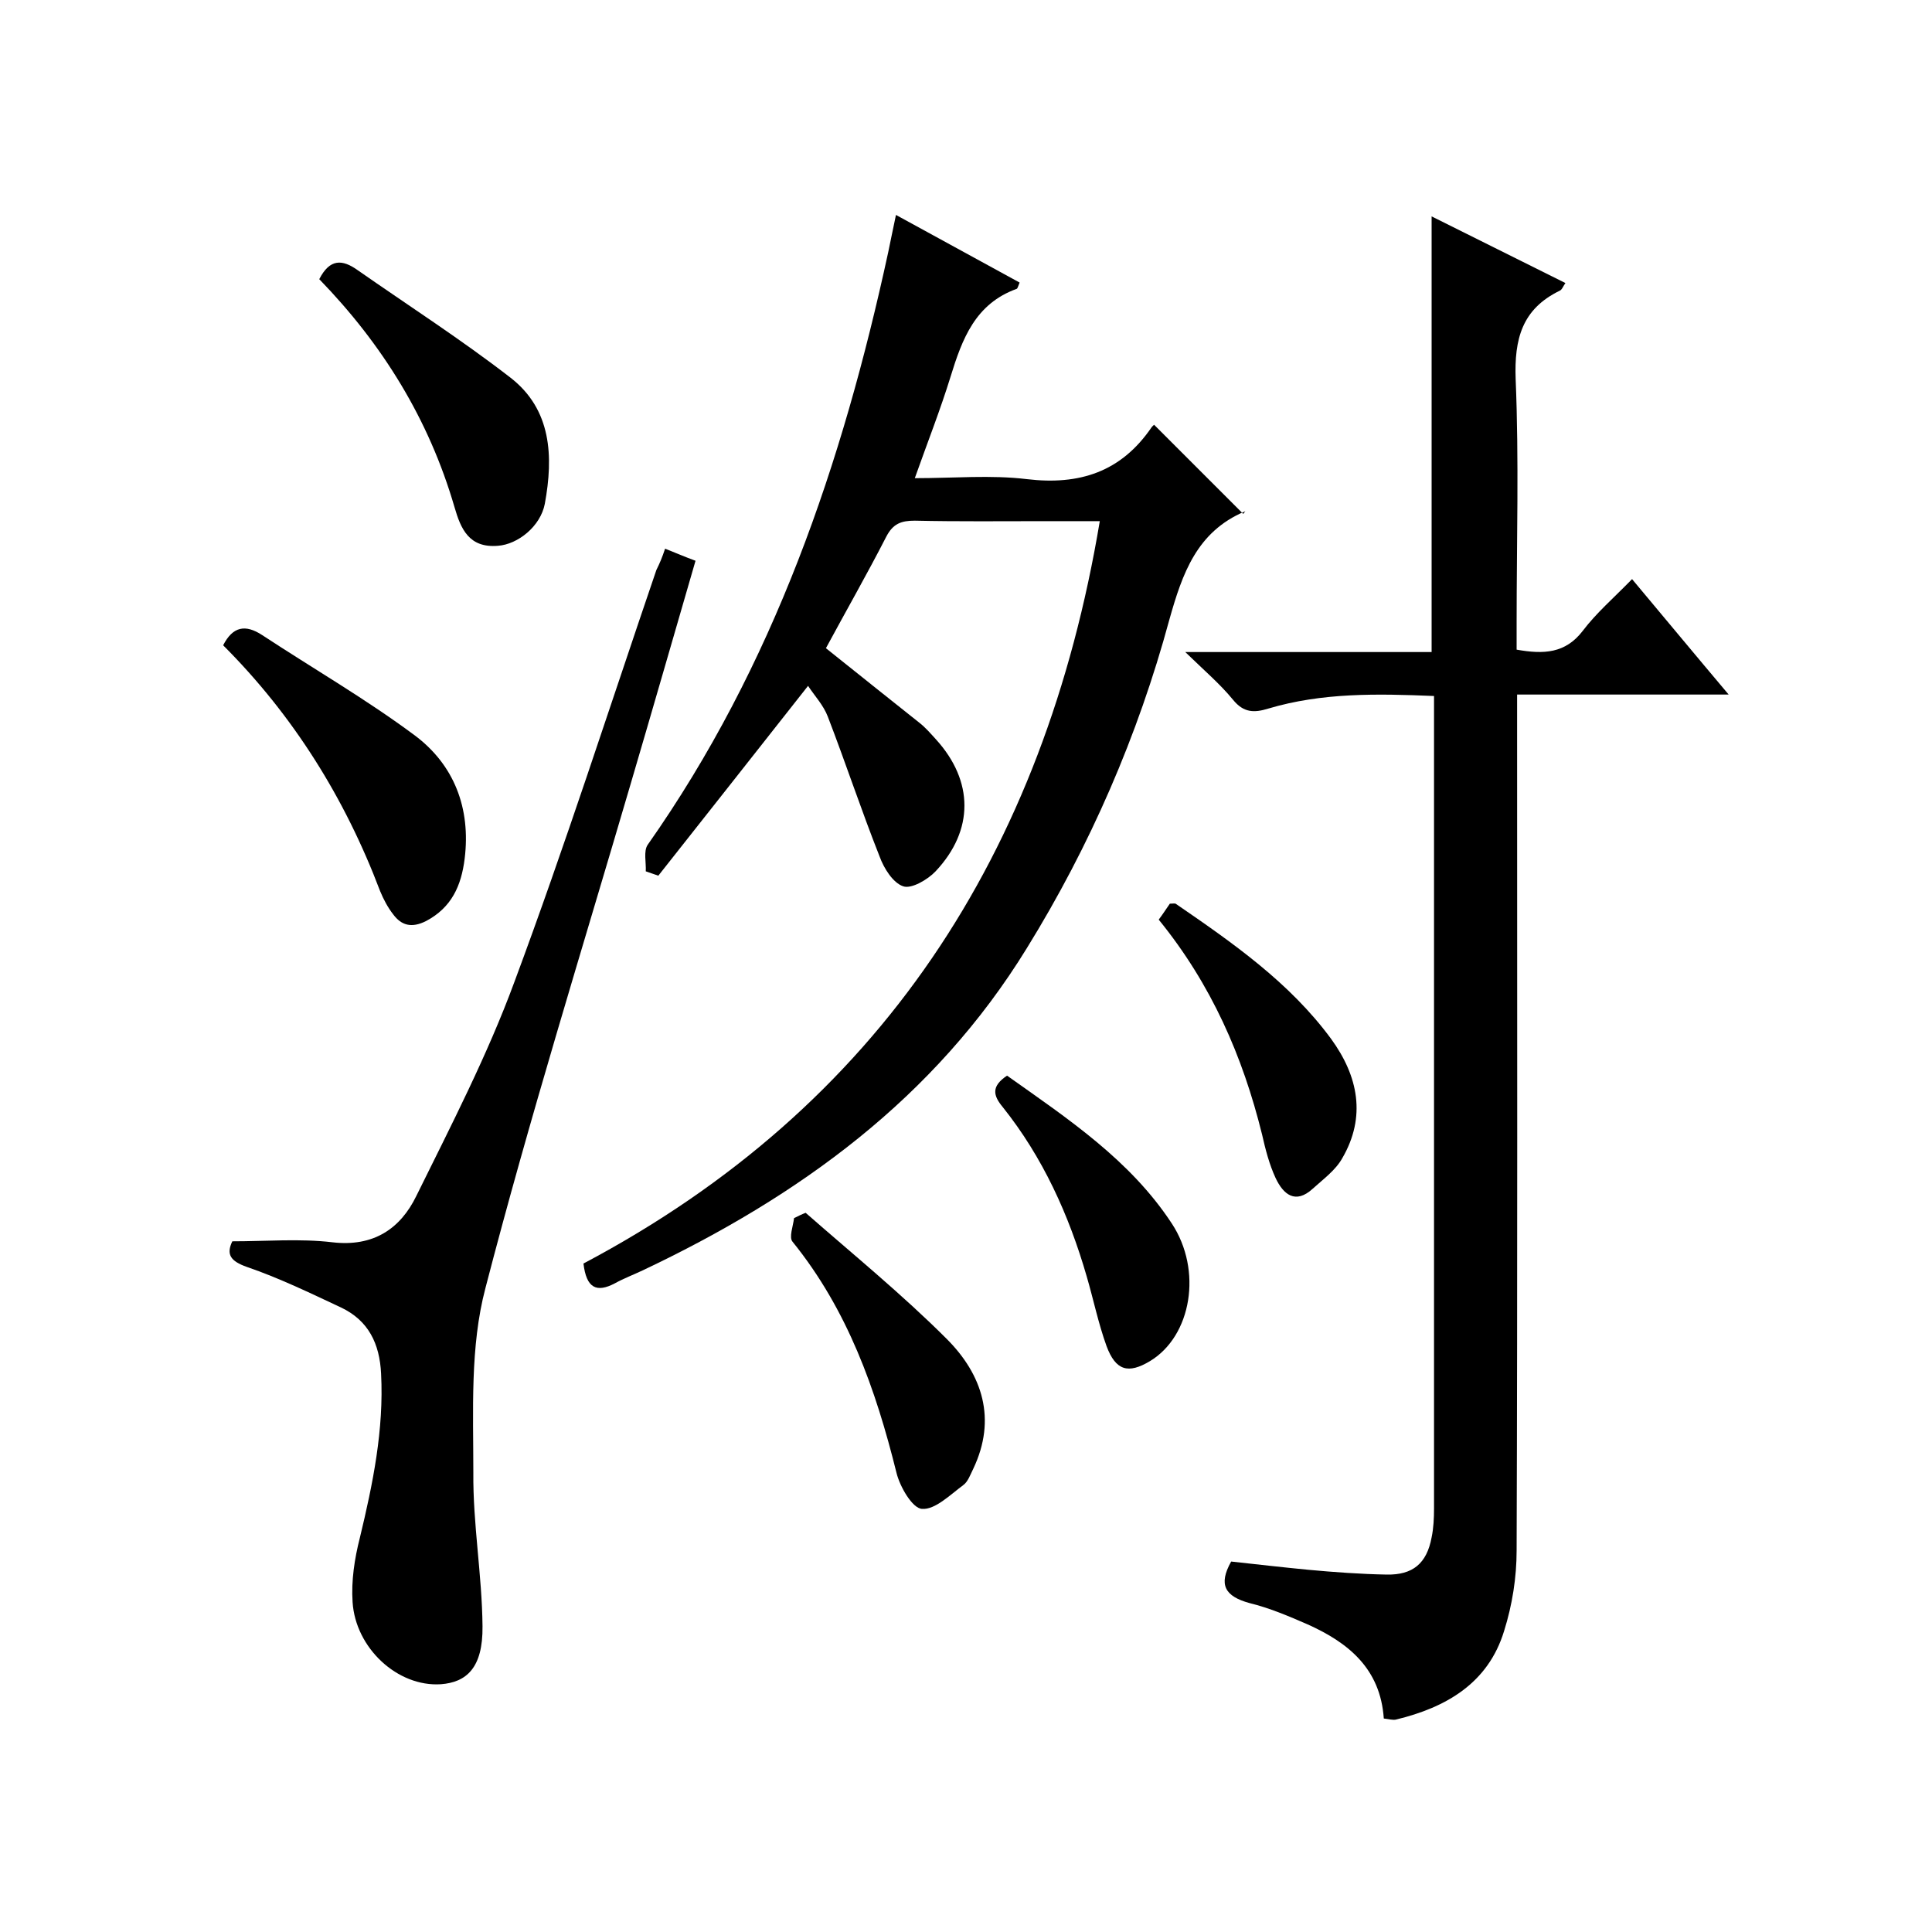 <svg enable-background="new 0 0 400 400" viewBox="0 0 400 400" xmlns="http://www.w3.org/2000/svg"><path d="m254.9 323.3c5.5.6 10.7 1.2 15.9 1.7 5.4.5 10.9.9 16.3 1s8.3-2.3 9.3-7.7c.4-1.9.5-4 .5-6 0-54.5 0-109 0-163.5 0-1.5 0-2.9 0-4.7-11.9-.5-23.2-.7-34.3 2.6-2.9.9-5.1.9-7.3-1.8-2.7-3.3-6-6.1-9.9-9.9h51c0-30.2 0-60 0-90.2 9.1 4.5 18.2 9.1 27.7 13.8-.5.7-.7 1.4-1.2 1.6-7.8 3.8-9.4 10-9.1 18.3.7 16.8.2 33.7.2 50.5v5.5c5.6 1 10.1.8 13.7-3.9 2.8-3.7 6.4-6.8 10.2-10.7 6.7 8 13 15.6 20 23.9-15 0-29 0-43.8 0v6.2c0 57 .1 114-.1 171 0 5.6-.9 11.3-2.6 16.7-3.3 10.8-12 15.8-22.3 18.3-.7.2-1.6-.1-2.6-.2-.7-10.3-7.3-15.7-15.8-19.5-3.9-1.7-7.9-3.4-12-4.4-5.1-1.4-6.5-3.8-3.8-8.6z"/><path d="m120.8 261.6c61.4-32.5 95.4-84.9 106.9-153.7-3.8 0-7.6 0-11.3 0-9 0-18 .1-27-.1-2.8 0-4.5.6-5.9 3.3-4 7.8-8.4 15.5-12.5 23.1 6.6 5.3 12.9 10.3 19.3 15.4 1.3 1 2.4 2.3 3.5 3.5 7.8 8.6 7.9 18.8-.1 27.3-1.6 1.7-5 3.7-6.7 3.1-2.1-.7-4-3.7-4.9-6.2-3.8-9.6-7-19.3-10.7-28.9-.9-2.4-2.8-4.4-4.1-6.4-10.5 13.3-20.7 26.3-31 39.3-.9-.3-1.7-.6-2.6-.9.1-1.8-.5-4.2.4-5.5 26.1-37.1 40.3-78.9 49.8-122.7.5-2.3.9-4.5 1.6-7.7 8.8 4.8 17.2 9.4 25.6 14-.3.7-.4 1.2-.6 1.3-8.6 3.1-11.3 10.4-13.7 18.2-2.1 6.8-4.7 13.4-7.4 21 8.1 0 15.8-.7 23.2.2 10.9 1.3 19.5-1.5 25.8-10.7.3-.4.7-.7.6-.5 6.1 6.1 12.2 12.2 18.4 18.4.5-.7.5-.6.3-.5-9.9 4.2-12.9 12.8-15.6 22.4-6.5 24-16.4 46.8-29.5 68-19.1 31.1-47.2 51.4-79.5 66.7-1.9.9-4 1.7-5.8 2.7-3.8 2-5.9 1-6.5-4.1z"/><path d="m137.7 113.6c2.3.9 4.1 1.7 6.3 2.5-4.5 15.5-8.9 30.8-13.4 46.1-10.2 34.8-21 69.4-30.1 104.5-3.2 12.1-2.5 25.4-2.5 38.2-.1 10.6 1.8 21.2 1.9 31.8.1 8.7-3.4 11.6-8.6 12-9 .6-17.7-7.5-18.3-17-.3-4.4.4-9 1.5-13.3 2.7-11.2 5-22.4 4.4-34-.3-6.2-2.6-11-8.3-13.7-6.4-3-12.8-6.1-19.5-8.4-3.4-1.2-4.3-2.6-3-5.3 7 0 14-.6 20.7.2 8.5 1 14.1-2.8 17.4-9.6 7.2-14.6 14.7-29.1 20.3-44.3 10.5-28.2 19.7-56.9 29.4-85.3.7-1.4 1.2-2.6 1.8-4.4z"/><path d="m46.2 133.6c2-3.9 4.6-4.4 8.1-2.1 10.5 6.9 21.4 13.2 31.5 20.7 8.2 6.1 11.7 15.1 10.4 25.6-.7 5.6-2.7 10.1-8 12.9-3 1.5-5.1.9-6.8-1.4-1.1-1.4-2-3.1-2.7-4.8-7.3-19.3-18-36.4-32.5-50.9z"/><path d="m66.1 57.8c2.2-4.3 4.8-4.1 7.9-1.9 10.6 7.4 21.5 14.4 31.7 22.3 8.5 6.6 8.9 16.3 7.1 26.1-.9 4.7-5.6 8.4-9.7 8.7-6 .5-7.7-3.5-9-8-5.3-18.2-14.9-33.7-28-47.2z"/><path d="m239.9 190.4c.9-1.2 1.6-2.3 2.3-3.3.6 0 1-.1 1.2 0 11.8 8.1 23.6 16.3 32.2 28 5.6 7.7 7.3 16.1 2.3 24.7-1.4 2.5-3.9 4.3-6.1 6.3-3.6 3.3-6.1 1.2-7.7-2.2-1.3-2.8-2.1-5.9-2.8-9-4-16.2-10.5-31.1-21.4-44.5z"/><path d="m166.8 251.1c9.8 8.6 20 16.9 29.2 26.1 7.4 7.4 10.4 16.6 5.5 26.9-.6 1.2-1.1 2.7-2.1 3.4-2.7 2-5.8 5.1-8.5 4.9-2-.1-4.6-4.6-5.3-7.5-4.3-17.3-10.1-33.7-21.5-47.8-.8-.9.1-3.2.3-4.9.8-.4 1.6-.8 2.4-1.1z"/><path d="m208.5 222.7c12.7 9 25.5 17.5 34.1 30.6 6.4 9.7 4.1 23.3-4.5 28.5-4.5 2.7-7.1 2-9-3.1-1.7-4.7-2.7-9.6-4.1-14.4-3.7-12.8-9.1-24.7-17.4-35.1-2-2.4-2.4-4.3.9-6.5z"/></svg>